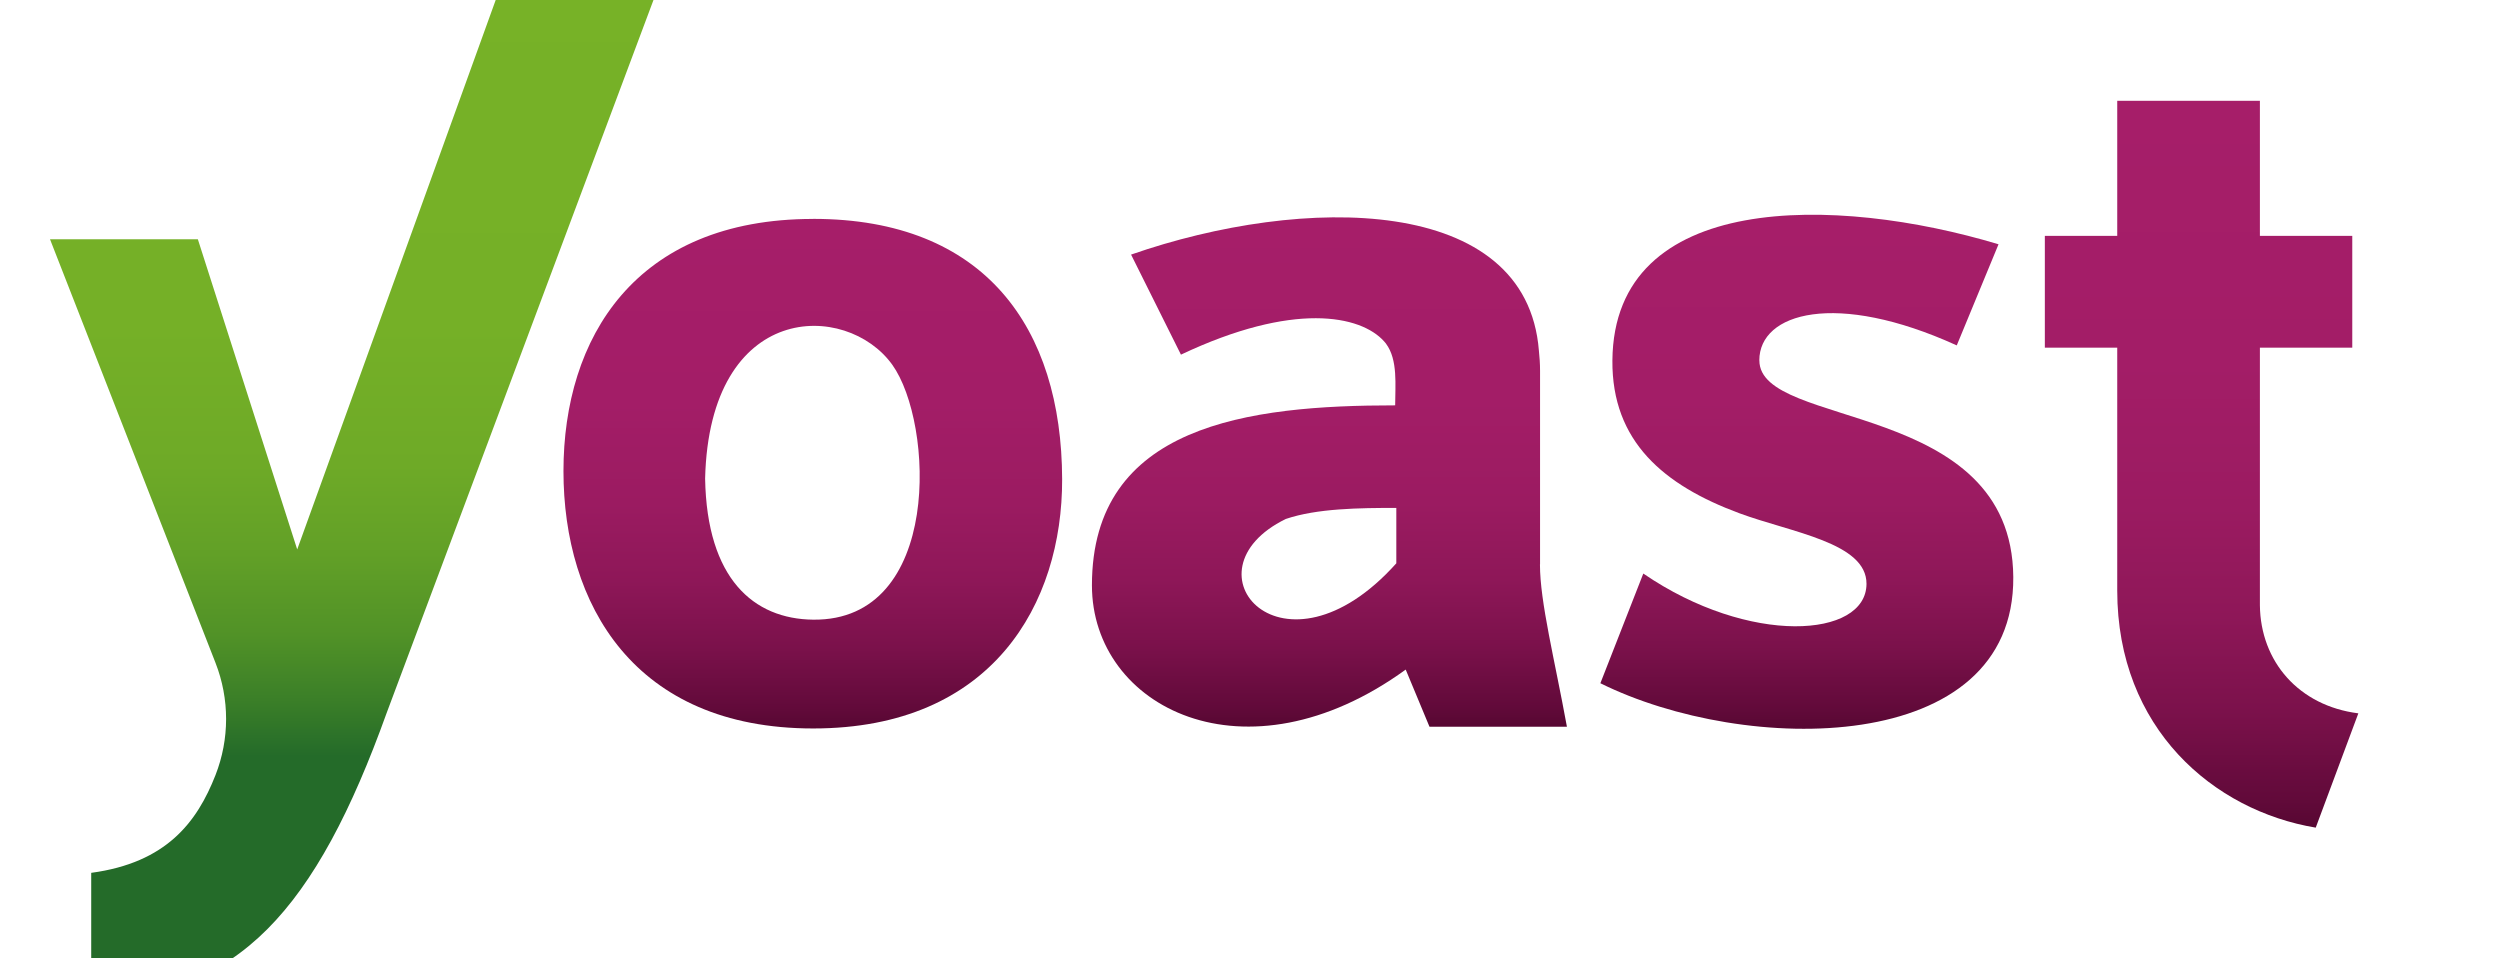 <svg xmlns="http://www.w3.org/2000/svg" width="300" height="115" viewBox="0 0 300 115" fill="none"><g clip-path="url(#clip0_105_154)"><path d="M97.581 26.271C76.176 26.271 67.616 40.587 67.616 56.53C67.616 72.472 76.054 87.416 97.581 87.416C119.108 87.416 127.496 72.422 127.457 57.501C127.407 39.327 118.181 26.265 97.581 26.265V26.271ZM84.614 57.429C85.135 36.102 101.572 36.118 107.068 43.762C112.075 50.723 113.102 74.532 97.581 74.36C90.437 74.282 84.825 69.469 84.614 57.429Z" fill="url(#paint0_linear_105_154)"></path><path d="M271.188 72.622V41.719H282.273V28.302H271.188V12.099H254.068V28.302H245.381V41.719H254.068V70.868C254.068 87.438 265.659 97.28 277.888 99.317L283.001 85.601C275.867 84.701 271.254 79.389 271.188 72.622Z" fill="url(#paint1_linear_105_154)"></path><path d="M184.806 67.726V44.495C184.806 43.646 184.75 42.852 184.667 42.075C183.185 23.307 156.44 23.346 135.728 30.551L141.713 42.558C155.202 36.174 163.273 37.817 166.093 40.965C166.165 41.048 166.237 41.126 166.304 41.214C166.309 41.225 166.321 41.237 166.326 41.248C167.764 43.185 167.42 46.238 167.42 48.642C149.795 48.642 131.032 50.973 131.032 70.241C131.032 84.885 149.445 94.305 168.685 80.35L171.539 87.211H188.031C186.56 79.151 184.795 72.245 184.795 67.726H184.806ZM167.558 67.599C153.997 82.72 141.579 68.487 154.297 62.275C158.038 61.004 163.123 60.949 167.558 60.949V67.599Z" fill="url(#paint2_linear_105_154)"></path><path d="M211.118 43.247C211.118 37.524 220.311 34.848 234.811 41.448L239.823 29.314C220.311 23.435 193.666 22.907 193.488 43.247C193.405 52.995 199.683 58.24 208.715 61.587C214.971 63.908 224.008 65.107 223.98 70.07C223.947 76.559 209.942 77.552 197.196 68.826L192.045 81.988C209.431 90.614 241.76 90.853 241.594 69.243C241.422 47.876 211.124 51.535 211.124 43.252L211.118 43.247Z" fill="url(#paint3_linear_105_154)"></path><path d="M60.567 -3L35.665 65.933L23.741 28.708H6L25.862 79.545C27.555 83.875 27.555 88.676 25.862 93.006C23.641 98.679 19.95 103.531 10.946 104.741V119.812C28.476 119.812 37.952 109.071 46.406 85.534L79.541 -3H60.567Z" fill="url(#paint4_linear_105_154)"></path></g><defs><linearGradient id="paint0_linear_105_154" x1="97.537" y1="87.416" x2="97.537" y2="26.271" gradientUnits="userSpaceOnUse"><stop stop-color="#570732"></stop><stop offset="0.04" stop-color="#620A3A"></stop><stop offset="0.16" stop-color="#7B114B"></stop><stop offset="0.29" stop-color="#8E1758"></stop><stop offset="0.44" stop-color="#9B1B61"></stop><stop offset="0.64" stop-color="#A31D67"></stop><stop offset="1" stop-color="#A61E69"></stop></linearGradient><linearGradient id="paint1_linear_105_154" x1="264.193" y1="99.317" x2="264.193" y2="12.104" gradientUnits="userSpaceOnUse"><stop stop-color="#570732"></stop><stop offset="0.04" stop-color="#620A3A"></stop><stop offset="0.16" stop-color="#7B114B"></stop><stop offset="0.29" stop-color="#8E1758"></stop><stop offset="0.44" stop-color="#9B1B61"></stop><stop offset="0.64" stop-color="#A31D67"></stop><stop offset="1" stop-color="#A61E69"></stop></linearGradient><linearGradient id="paint2_linear_105_154" x1="159.543" y1="87.211" x2="159.543" y2="26.082" gradientUnits="userSpaceOnUse"><stop stop-color="#570732"></stop><stop offset="0.04" stop-color="#620A3A"></stop><stop offset="0.16" stop-color="#7B114B"></stop><stop offset="0.29" stop-color="#8E1758"></stop><stop offset="0.44" stop-color="#9B1B61"></stop><stop offset="0.64" stop-color="#A31D67"></stop><stop offset="1" stop-color="#A61E69"></stop></linearGradient><linearGradient id="paint3_linear_105_154" x1="216.819" y1="87.456" x2="216.819" y2="25.772" gradientUnits="userSpaceOnUse"><stop stop-color="#570732"></stop><stop offset="0.04" stop-color="#620A3A"></stop><stop offset="0.16" stop-color="#7B114B"></stop><stop offset="0.29" stop-color="#8E1758"></stop><stop offset="0.44" stop-color="#9B1B61"></stop><stop offset="0.64" stop-color="#A31D67"></stop><stop offset="1" stop-color="#A61E69"></stop></linearGradient><linearGradient id="paint4_linear_105_154" x1="42.77" y1="-6.303" x2="42.77" y2="90.752" gradientUnits="userSpaceOnUse"><stop stop-color="#77B227"></stop><stop offset="0.47" stop-color="#75B027"></stop><stop offset="0.64" stop-color="#6EAA27"></stop><stop offset="0.75" stop-color="#62A027"></stop><stop offset="0.85" stop-color="#519227"></stop><stop offset="0.93" stop-color="#3B7F28"></stop><stop offset="1" stop-color="#246B29"></stop></linearGradient><clipPath id="clip0_105_154"><rect width="300" height="115" fill="white"></rect></clipPath></defs></svg>
